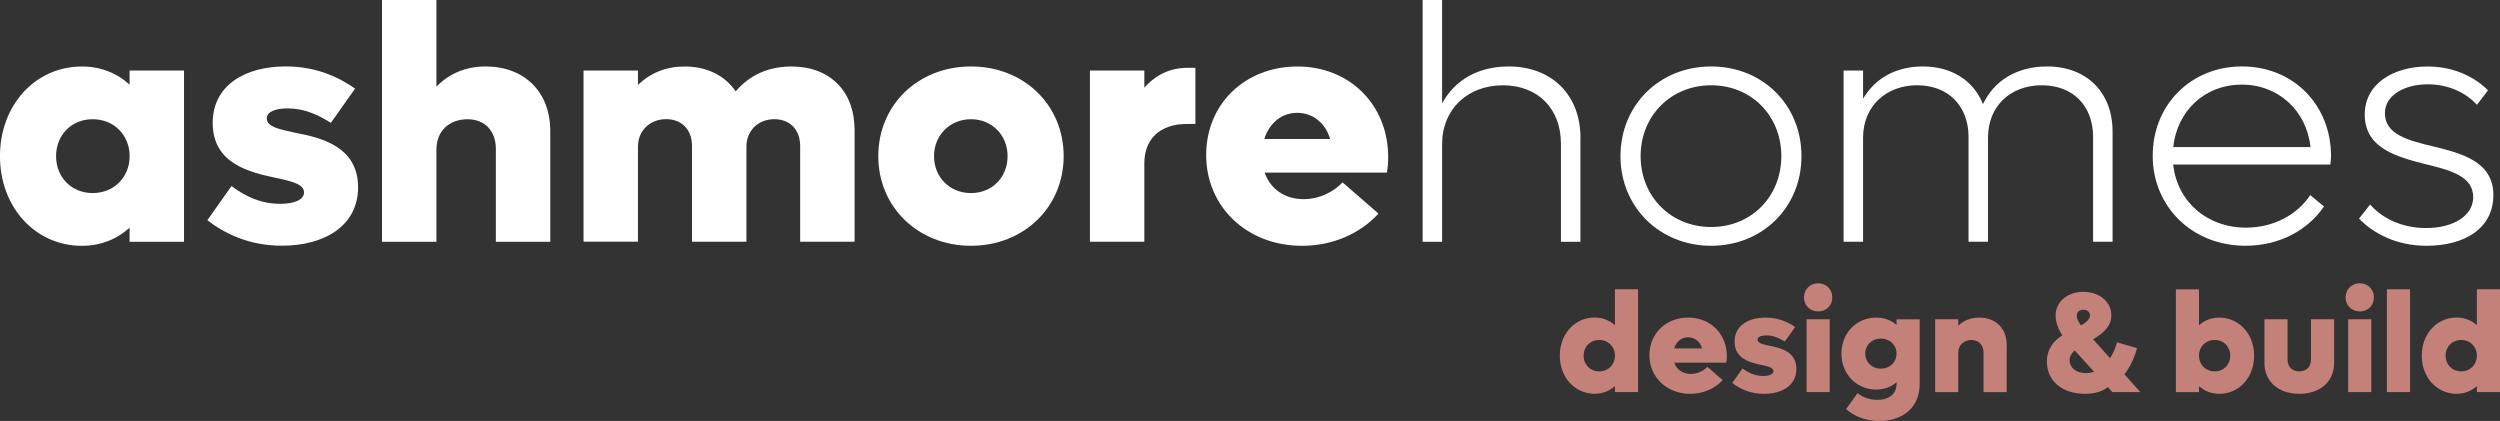 <?xml version="1.0" encoding="UTF-8"?>
<svg id="Layer_2" data-name="Layer 2" xmlns="http://www.w3.org/2000/svg" viewBox="0 0 751.18 126.48">
  <rect x="0" y="0" width="751.18" height="126.48" fill="#333333" stroke="none"/>
  <defs>
    <style>
      .cls-1 {
        fill: #fff;
      }

      .cls-2 {
        fill: #c48179;
      }
    </style>
  </defs>
  <g id="Layer_1-2" data-name="Layer 1">
    <g>
      <g>
        <path class="cls-1" d="M55.29,21.19v51.46h-16.35v-4.24c-3.73,3.43-8.68,5.45-14.33,5.45-14.02,0-24.62-11.6-24.62-26.93s10.59-26.95,24.62-26.95c5.65,0,10.6,2.02,14.33,5.46v-4.24h16.35ZM38.95,46.92c0-6.36-4.74-11.1-11.1-11.1s-11,4.74-11,11.1,4.64,11.09,11,11.09,11.1-4.74,11.1-11.09Z"/>
        <path class="cls-1" d="M62.29,66.19l7.27-10.29c4.14,3.12,8.78,5.34,14.63,5.34,4.24,0,7.16-1.21,7.16-3.43,0-2.42-3.53-3.33-8.37-4.34-7.97-1.72-19.07-4.24-19.07-16.55,0-11.4,9.89-16.96,21.9-16.96,9.28,0,15.94,3.23,20.88,6.66l-7.27,10.29c-4.03-2.52-8.07-4.34-13.01-4.34-3.43,0-6.26.9-6.26,3.02,0,2.42,3.53,3.23,8.27,4.24,7.97,1.51,19.17,4.13,19.17,16.45,0,11.5-9.99,17.55-22.91,17.55-9.99,0-17.25-3.73-22.4-7.67Z"/>
        <path class="cls-1" d="M165.34,39.25v33.4h-16.35v-27.95c0-5.35-3.33-8.87-8.47-8.87-5.65,0-9.39,3.63-9.39,9.08v27.75h-16.35V0h16.35v26.03c3.94-4.03,8.98-6.06,14.83-6.06,11.6,0,19.37,7.67,19.37,19.27Z"/>
        <path class="cls-1" d="M256.78,38.94v33.7h-16.35v-28.76c0-4.84-3.03-8.07-7.77-8.07s-8.38,3.33-8.38,8.27v28.55h-16.35v-28.76c0-4.84-3.03-8.07-7.77-8.07s-8.47,3.33-8.47,8.27v28.55h-16.35V21.19h16.35v4.34c3.73-3.63,8.47-5.55,14.02-5.55,6.76,0,12.11,2.73,15.34,7.47,4.24-4.95,9.89-7.47,16.75-7.47,11.6,0,18.97,7.47,18.97,18.97Z"/>
        <path class="cls-1" d="M263.9,46.92c0-15.34,11.9-26.95,27.85-26.95s27.85,11.61,27.85,26.95-12.01,26.93-27.85,26.93-27.85-11.6-27.85-26.93ZM302.75,46.92c0-6.36-4.74-11.1-11-11.1s-11.1,4.74-11.1,11.1,4.74,11.09,11.1,11.09,11-4.74,11-11.09Z"/>
        <path class="cls-1" d="M359.18,20.38v16.85h-2.42c-8.38,0-12.92,4.63-12.92,11.9v23.51h-16.35V21.19h16.35v5.14c3.43-3.84,7.77-5.95,12.92-5.95h2.42Z"/>
        <path class="cls-1" d="M416.72,51.86h-36.73c1.72,4.95,6.06,7.98,11.7,7.98,5.25,0,9.49-2.63,11.7-5.05l10.8,9.39c-5.45,5.95-13.62,9.68-23.01,9.68-16.44,0-28.76-11.7-28.76-27.24s11.81-26.64,27.45-26.64,27.24,11.5,27.24,27.24c0,1.41-.1,3.34-.4,4.64ZM379.89,41.77h19.78c-1.41-4.84-5.25-7.87-9.89-7.87s-8.37,3.03-9.89,7.87Z"/>
        <path class="cls-1" d="M474.87,41.47v31.18h-5.85v-29.46c0-10.59-6.96-17.56-17.45-17.56s-18.26,7.07-18.26,17.76v29.26h-5.85V0h5.85v31.07c3.83-7.06,10.9-11.1,19.98-11.1,12.92,0,21.6,8.48,21.6,21.49Z"/>
        <path class="cls-1" d="M486.91,46.92c0-15.34,11.7-26.95,27.24-26.95s27.14,11.61,27.14,26.95-11.7,26.93-27.14,26.93-27.24-11.6-27.24-26.93ZM535.24,46.92c0-12.11-8.98-21.3-21.09-21.3s-21.19,9.19-21.19,21.3,9.08,21.29,21.19,21.29,21.09-9.19,21.09-21.29Z"/>
        <path class="cls-1" d="M634.77,39.55v33.09h-5.85v-31.48c0-9.38-6.05-15.54-15.44-15.54s-16.14,6.26-16.14,15.74v31.28h-5.85v-31.48c0-9.38-6.16-15.54-15.44-15.54s-16.25,6.26-16.25,15.74v31.28h-5.85V21.19h5.85v8.47c3.63-6.15,9.89-9.69,17.96-9.69,8.68,0,15.24,4.24,18.06,11.31,3.43-7.16,10.29-11.31,19.27-11.31,11.91,0,19.68,7.77,19.68,19.58Z"/>
        <path class="cls-1" d="M700.2,49.44h-47.22c1.21,11.09,10.09,18.96,21.9,18.96,8.38,0,15.54-4.03,19.27-9.79l4.14,3.43c-4.95,7.26-13.52,11.8-23.61,11.8-15.94,0-27.85-11.7-27.85-27.04s11.5-26.84,26.84-26.84,26.74,11.5,26.74,26.95c0,.81-.1,1.71-.21,2.52ZM652.98,44.19h41.27c-1.21-11-9.69-18.77-20.68-18.77s-19.37,7.76-20.58,18.77Z"/>
        <path class="cls-1" d="M708.82,65.69l3.33-4.24c3.83,4.34,9.79,7.07,16.85,7.07,8.07,0,14.13-3.63,14.13-9.28,0-6.26-6.76-8.08-14.23-9.89-8.68-2.22-18.36-4.74-18.36-14.93,0-9.39,8.78-14.44,18.87-14.44,7.77,0,14.02,3.03,18.17,7.16l-3.33,4.34c-3.43-3.73-8.68-6.15-14.73-6.15-7.16,0-12.92,3.34-12.92,8.68,0,6.35,6.86,8.17,14.53,9.98,8.58,2.12,18.06,4.54,18.06,14.63s-8.77,15.23-20.08,15.23c-8.68,0-15.74-3.43-20.28-8.17Z"/>
      </g>
      <g>
        <path class="cls-2" d="M492.19,86.92v30.89h-6.95v-1.8c-1.59,1.46-3.69,2.31-6.09,2.31-5.97,0-10.47-4.93-10.47-11.46s4.5-11.45,10.47-11.45c2.4,0,4.5.86,6.09,2.31v-10.81h6.95ZM485.24,106.87c0-2.7-2.02-4.72-4.72-4.72s-4.68,2.02-4.68,4.72,1.97,4.72,4.68,4.72,4.72-2.02,4.72-4.72Z"/>
        <path class="cls-2" d="M518.68,108.97h-15.62c.73,2.1,2.57,3.39,4.98,3.39,2.23,0,4.03-1.11,4.98-2.14l4.59,3.99c-2.32,2.53-5.79,4.12-9.78,4.12-7,0-12.23-4.98-12.23-11.59s5.02-11.32,11.67-11.32,11.59,4.89,11.59,11.59c0,.59-.04,1.42-.17,1.97ZM503.02,104.69h8.41c-.6-2.06-2.23-3.35-4.2-3.35s-3.56,1.29-4.2,3.35Z"/>
        <path class="cls-2" d="M520.5,115.07l3.09-4.37c1.76,1.33,3.73,2.27,6.22,2.27,1.8,0,3.05-.52,3.05-1.46,0-1.03-1.5-1.42-3.56-1.85-3.39-.73-8.11-1.8-8.11-7.03,0-4.85,4.2-7.2,9.31-7.2,3.95,0,6.78,1.37,8.88,2.83l-3.09,4.37c-1.72-1.07-3.43-1.85-5.53-1.85-1.46,0-2.66.39-2.66,1.29,0,1.03,1.5,1.37,3.52,1.81,3.39.64,8.15,1.76,8.15,6.99,0,4.89-4.25,7.47-9.74,7.47-4.25,0-7.34-1.58-9.53-3.26Z"/>
        <path class="cls-2" d="M542.05,89.37c0-2.45,1.84-4.25,4.25-4.25s4.25,1.8,4.25,4.25-1.8,4.2-4.25,4.2-4.25-1.81-4.25-4.2ZM542.82,95.93h6.95v21.88h-6.95v-21.88Z"/>
        <path class="cls-2" d="M576.81,95.93v19.53c0,6.65-4.76,11.03-12.1,11.03-4.08,0-7.55-1.37-10-3.56l3.43-4.81c1.55,1.25,3.65,2.02,5.97,2.02,3.56,0,5.75-1.85,5.75-4.72v-.56c-1.59,1.37-3.69,2.19-6.09,2.19-5.96,0-10.47-4.64-10.47-10.81s4.51-10.81,10.47-10.81c2.4,0,4.5.81,6.09,2.19v-1.68h6.95ZM569.86,106.23c0-2.57-2.02-4.5-4.72-4.5s-4.68,1.93-4.68,4.5,1.97,4.55,4.68,4.55,4.72-1.97,4.72-4.55Z"/>
        <path class="cls-2" d="M602.95,103.62v14.2h-6.95v-11.88c0-2.27-1.42-3.78-3.64-3.78-2.36,0-3.95,1.55-3.95,3.86v11.8h-6.95v-21.88h6.95v1.93c1.67-1.63,3.82-2.44,6.31-2.44,4.94,0,8.24,3.25,8.24,8.2Z"/>
        <path class="cls-2" d="M634.72,117.81l-1.37-1.5c-1.93,1.5-4.33,2.02-6.91,2.02-6.82,0-11.41-3.91-11.41-9.65,0-3.91,2.1-6.26,4.63-7.94-1.24-1.92-2.01-3.98-2.01-5.96,0-4.12,3.6-7.09,8.37-7.09s8.37,2.97,8.37,7.04c0,3.39-2.53,5.49-5.49,7.2l5.11,5.7c.9-1.37,1.63-3,2.1-4.75l6.01,1.71c-.78,2.92-2.06,5.62-3.78,7.9l4.76,5.31h-8.37ZM629.18,111.68l-5.79-6.39c-.94.86-1.54,1.81-1.54,3,0,2.2,2.02,3.82,4.89,3.82.86,0,1.67-.13,2.45-.43ZM623.99,94.86c0,.81.52,1.85,1.29,2.92,1.58-.9,2.7-1.85,2.7-3,0-1.08-.9-1.72-1.97-1.72s-2.02.6-2.02,1.81Z"/>
        <path class="cls-2" d="M677.3,106.87c0,6.53-4.5,11.46-10.47,11.46-2.4,0-4.5-.86-6.09-2.31v1.8h-6.95v-30.89h6.95v10.81c1.59-1.46,3.69-2.31,6.09-2.31,5.96,0,10.47,4.93,10.47,11.45ZM670.13,106.87c0-2.7-1.97-4.72-4.67-4.72s-4.72,2.02-4.72,4.72,2.02,4.72,4.72,4.72,4.67-2.02,4.67-4.72Z"/>
        <path class="cls-2" d="M680.4,109.07v-13.14h6.95v12.15c0,2.14,1.42,3.52,3.52,3.52s3.52-1.37,3.52-3.52v-12.15h6.95v13.14c0,5.58-4.17,9.26-10.47,9.26s-10.47-3.69-10.47-9.26Z"/>
        <path class="cls-2" d="M704.79,89.37c0-2.45,1.84-4.25,4.25-4.25s4.25,1.8,4.25,4.25-1.8,4.2-4.25,4.2-4.25-1.81-4.25-4.2ZM705.56,95.93h6.95v21.88h-6.95v-21.88Z"/>
        <path class="cls-2" d="M717.2,86.92h6.95v30.89h-6.95v-30.89Z"/>
        <path class="cls-2" d="M751.18,86.92v30.89h-6.95v-1.8c-1.59,1.46-3.69,2.31-6.09,2.31-5.97,0-10.47-4.93-10.47-11.46s4.5-11.45,10.47-11.45c2.4,0,4.5.86,6.09,2.31v-10.81h6.95ZM744.23,106.87c0-2.7-2.02-4.72-4.72-4.72s-4.68,2.02-4.68,4.72,1.97,4.72,4.68,4.72,4.72-2.02,4.72-4.72Z"/>
      </g>
    </g>
  </g>
</svg>